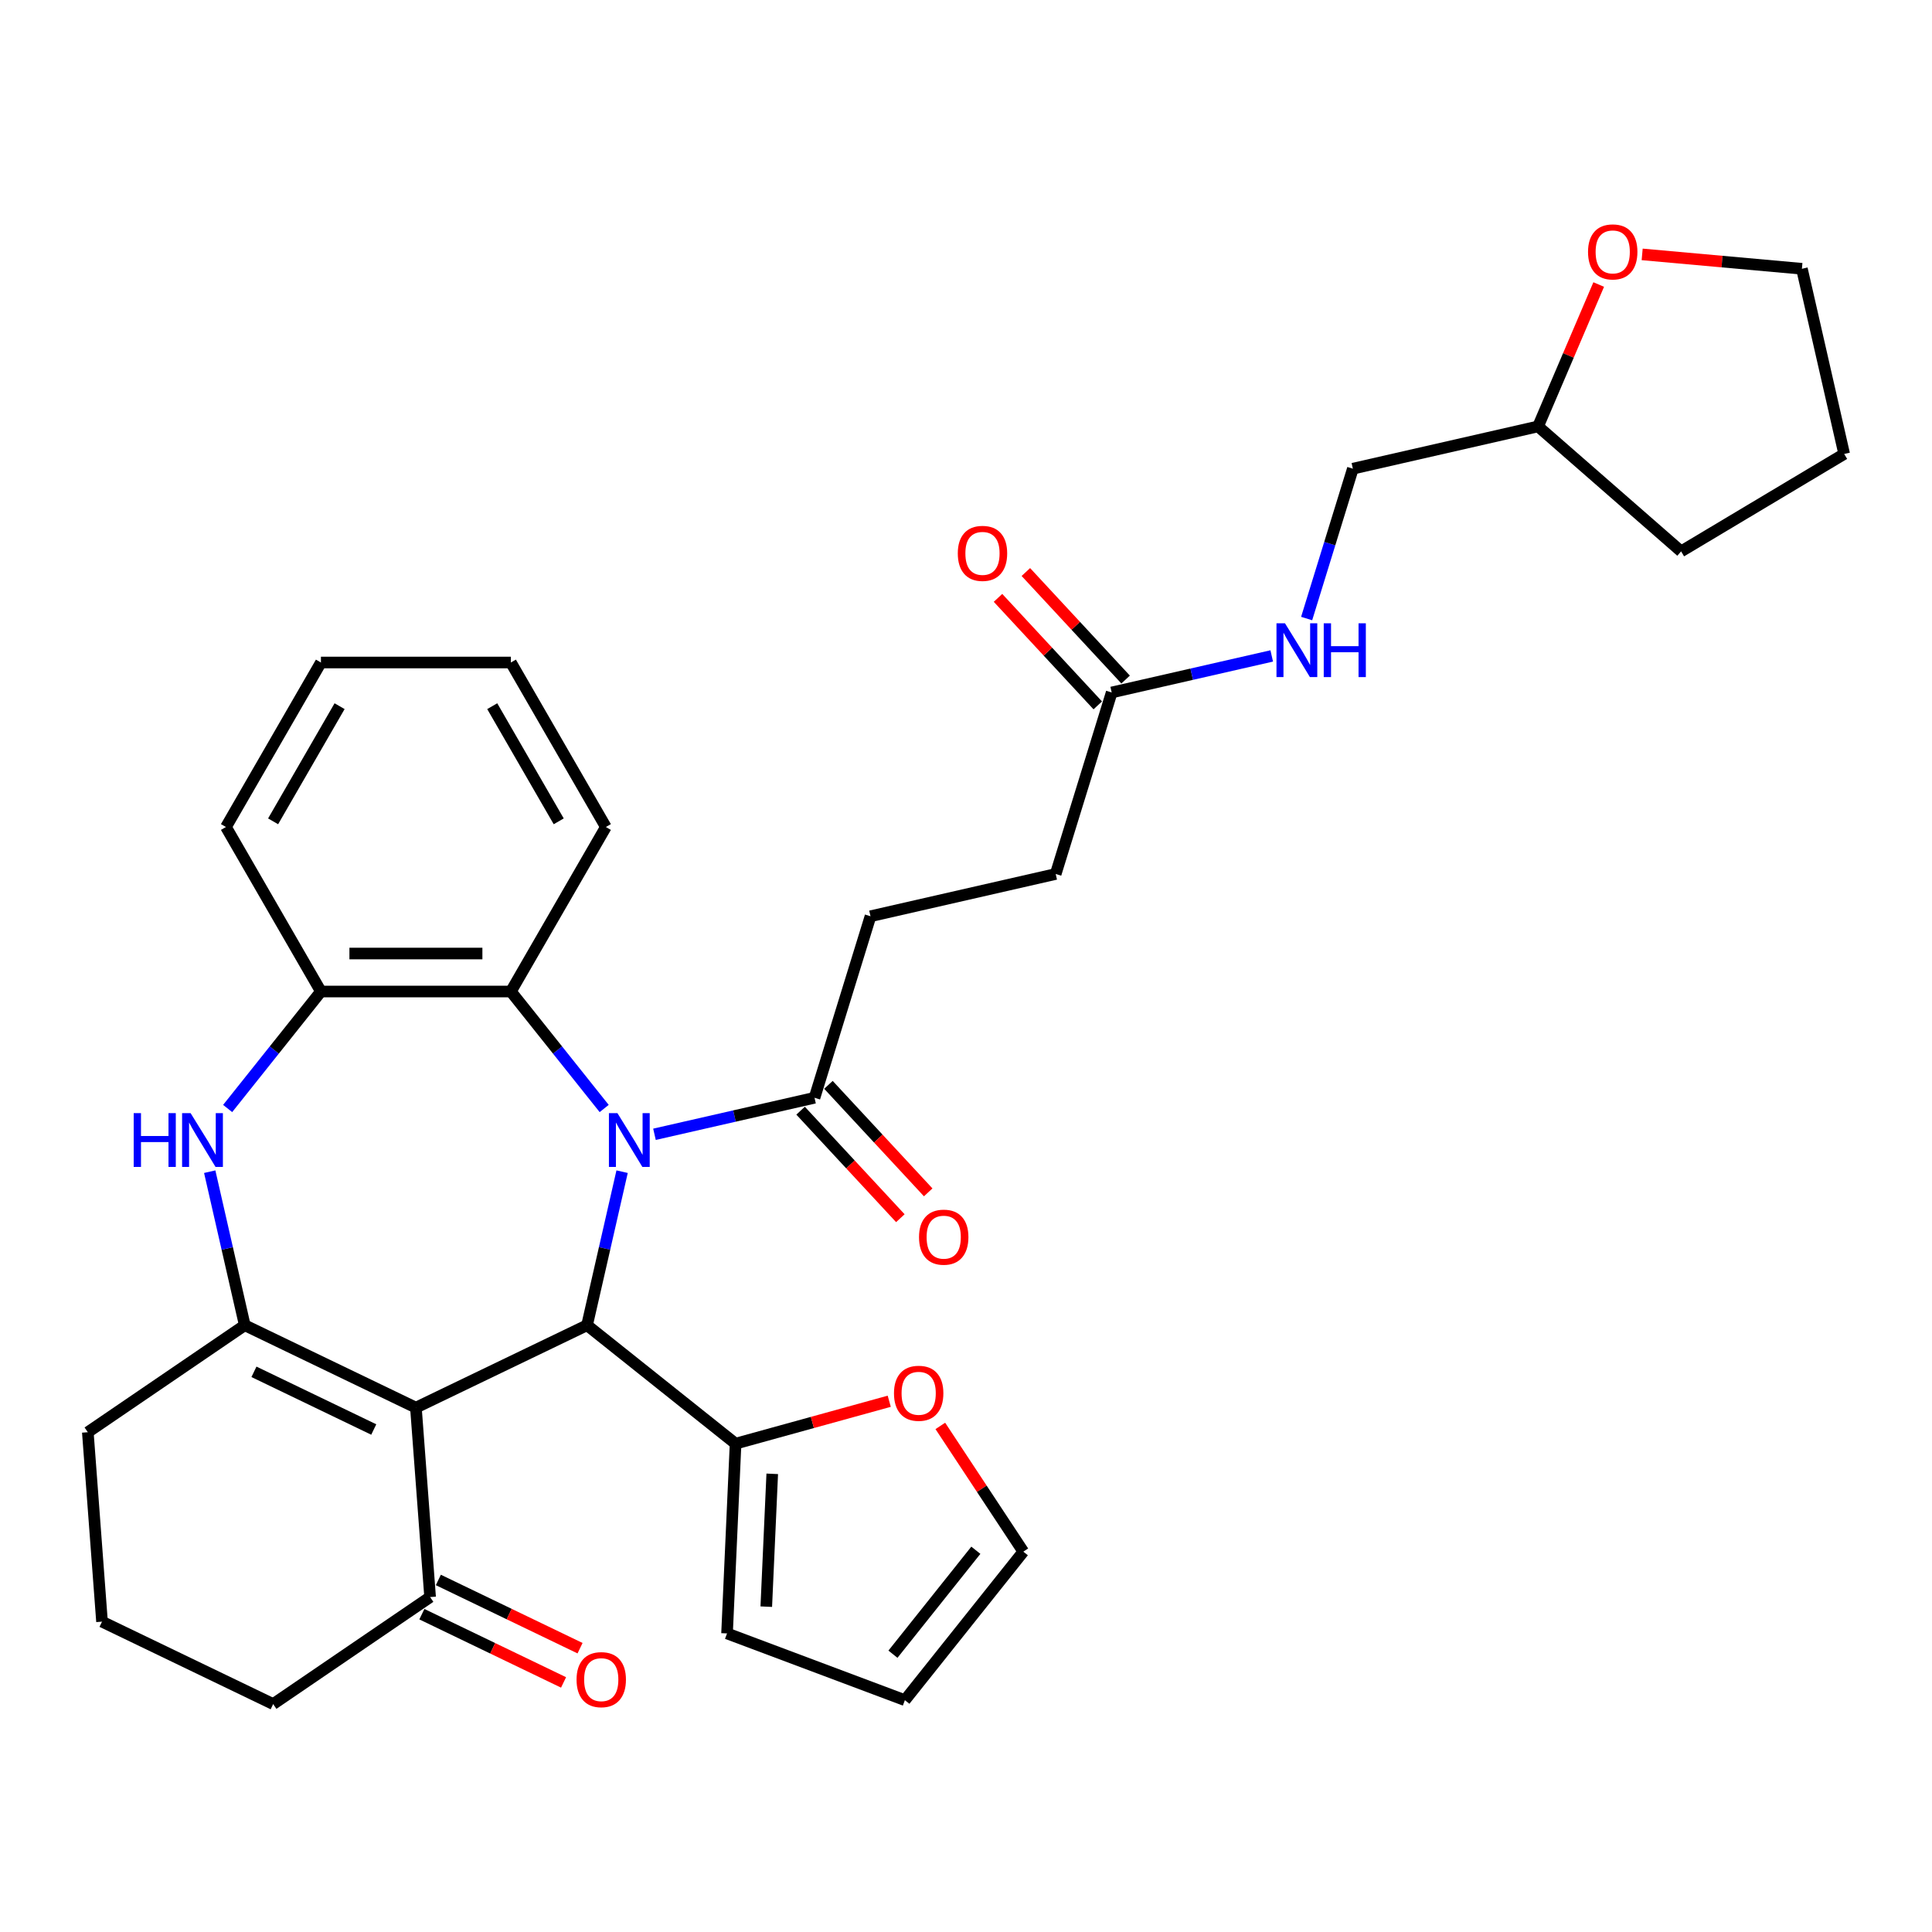 <?xml version='1.0' encoding='iso-8859-1'?>
<svg version='1.1' baseProfile='full'
              xmlns='http://www.w3.org/2000/svg'
                      xmlns:rdkit='http://www.rdkit.org/xml'
                      xmlns:xlink='http://www.w3.org/1999/xlink'
                  xml:space='preserve'
width='1000px' height='1000px' viewBox='0 0 1000 1000'>
<!-- END OF HEADER -->
<rect style='opacity:1.0;fill:#FFFFFF;stroke:none' width='1000' height='1000' x='0' y='0'> </rect>
<path class='bond-1' d='M 321.998,606.46 L 312.928,646.197' style='fill:none;fill-rule:evenodd;stroke:#0000FF;stroke-width:6px;stroke-linecap:butt;stroke-linejoin:miter;stroke-opacity:1' />
<path class='bond-1' d='M 312.928,646.197 L 303.858,685.935' style='fill:none;fill-rule:evenodd;stroke:#000000;stroke-width:6px;stroke-linecap:butt;stroke-linejoin:miter;stroke-opacity:1' />
<path class='bond-4' d='M 312.719,573.756 L 288.577,543.483' style='fill:none;fill-rule:evenodd;stroke:#0000FF;stroke-width:6px;stroke-linecap:butt;stroke-linejoin:miter;stroke-opacity:1' />
<path class='bond-4' d='M 288.577,543.483 L 264.435,513.209' style='fill:none;fill-rule:evenodd;stroke:#000000;stroke-width:6px;stroke-linecap:butt;stroke-linejoin:miter;stroke-opacity:1' />
<path class='bond-5' d='M 338.754,587.108 L 380.173,577.655' style='fill:none;fill-rule:evenodd;stroke:#0000FF;stroke-width:6px;stroke-linecap:butt;stroke-linejoin:miter;stroke-opacity:1' />
<path class='bond-5' d='M 380.173,577.655 L 421.592,568.201' style='fill:none;fill-rule:evenodd;stroke:#000000;stroke-width:6px;stroke-linecap:butt;stroke-linejoin:miter;stroke-opacity:1' />
<path class='bond-0' d='M 215.275,728.595 L 303.858,685.935' style='fill:none;fill-rule:evenodd;stroke:#000000;stroke-width:6px;stroke-linecap:butt;stroke-linejoin:miter;stroke-opacity:1' />
<path class='bond-2' d='M 215.275,728.595 L 126.691,685.935' style='fill:none;fill-rule:evenodd;stroke:#000000;stroke-width:6px;stroke-linecap:butt;stroke-linejoin:miter;stroke-opacity:1' />
<path class='bond-2' d='M 193.455,739.912 L 131.446,710.051' style='fill:none;fill-rule:evenodd;stroke:#000000;stroke-width:6px;stroke-linecap:butt;stroke-linejoin:miter;stroke-opacity:1' />
<path class='bond-8' d='M 215.275,728.595 L 222.622,826.64' style='fill:none;fill-rule:evenodd;stroke:#000000;stroke-width:6px;stroke-linecap:butt;stroke-linejoin:miter;stroke-opacity:1' />
<path class='bond-7' d='M 303.858,685.935 L 380.728,747.237' style='fill:none;fill-rule:evenodd;stroke:#000000;stroke-width:6px;stroke-linecap:butt;stroke-linejoin:miter;stroke-opacity:1' />
<path class='bond-21' d='M 126.691,685.935 L 45.455,741.321' style='fill:none;fill-rule:evenodd;stroke:#000000;stroke-width:6px;stroke-linecap:butt;stroke-linejoin:miter;stroke-opacity:1' />
<path class='bond-33' d='M 126.691,685.935 L 117.621,646.197' style='fill:none;fill-rule:evenodd;stroke:#000000;stroke-width:6px;stroke-linecap:butt;stroke-linejoin:miter;stroke-opacity:1' />
<path class='bond-33' d='M 117.621,646.197 L 108.551,606.46' style='fill:none;fill-rule:evenodd;stroke:#0000FF;stroke-width:6px;stroke-linecap:butt;stroke-linejoin:miter;stroke-opacity:1' />
<path class='bond-3' d='M 117.83,573.756 L 141.972,543.483' style='fill:none;fill-rule:evenodd;stroke:#0000FF;stroke-width:6px;stroke-linecap:butt;stroke-linejoin:miter;stroke-opacity:1' />
<path class='bond-3' d='M 141.972,543.483 L 166.114,513.209' style='fill:none;fill-rule:evenodd;stroke:#000000;stroke-width:6px;stroke-linecap:butt;stroke-linejoin:miter;stroke-opacity:1' />
<path class='bond-6' d='M 264.435,513.209 L 166.114,513.209' style='fill:none;fill-rule:evenodd;stroke:#000000;stroke-width:6px;stroke-linecap:butt;stroke-linejoin:miter;stroke-opacity:1' />
<path class='bond-6' d='M 249.687,493.545 L 180.862,493.545' style='fill:none;fill-rule:evenodd;stroke:#000000;stroke-width:6px;stroke-linecap:butt;stroke-linejoin:miter;stroke-opacity:1' />
<path class='bond-24' d='M 264.435,513.209 L 313.595,428.061' style='fill:none;fill-rule:evenodd;stroke:#000000;stroke-width:6px;stroke-linecap:butt;stroke-linejoin:miter;stroke-opacity:1' />
<path class='bond-13' d='M 414.385,574.889 L 440.202,602.713' style='fill:none;fill-rule:evenodd;stroke:#000000;stroke-width:6px;stroke-linecap:butt;stroke-linejoin:miter;stroke-opacity:1' />
<path class='bond-13' d='M 440.202,602.713 L 466.02,630.538' style='fill:none;fill-rule:evenodd;stroke:#FF0000;stroke-width:6px;stroke-linecap:butt;stroke-linejoin:miter;stroke-opacity:1' />
<path class='bond-13' d='M 428.8,561.514 L 454.617,589.338' style='fill:none;fill-rule:evenodd;stroke:#000000;stroke-width:6px;stroke-linecap:butt;stroke-linejoin:miter;stroke-opacity:1' />
<path class='bond-13' d='M 454.617,589.338 L 480.435,617.163' style='fill:none;fill-rule:evenodd;stroke:#FF0000;stroke-width:6px;stroke-linecap:butt;stroke-linejoin:miter;stroke-opacity:1' />
<path class='bond-14' d='M 421.592,568.201 L 450.573,474.249' style='fill:none;fill-rule:evenodd;stroke:#000000;stroke-width:6px;stroke-linecap:butt;stroke-linejoin:miter;stroke-opacity:1' />
<path class='bond-25' d='M 166.114,513.209 L 116.954,428.061' style='fill:none;fill-rule:evenodd;stroke:#000000;stroke-width:6px;stroke-linecap:butt;stroke-linejoin:miter;stroke-opacity:1' />
<path class='bond-10' d='M 380.728,747.237 L 420.497,736.261' style='fill:none;fill-rule:evenodd;stroke:#000000;stroke-width:6px;stroke-linecap:butt;stroke-linejoin:miter;stroke-opacity:1' />
<path class='bond-10' d='M 420.497,736.261 L 460.266,725.286' style='fill:none;fill-rule:evenodd;stroke:#FF0000;stroke-width:6px;stroke-linecap:butt;stroke-linejoin:miter;stroke-opacity:1' />
<path class='bond-11' d='M 380.728,747.237 L 376.317,845.458' style='fill:none;fill-rule:evenodd;stroke:#000000;stroke-width:6px;stroke-linecap:butt;stroke-linejoin:miter;stroke-opacity:1' />
<path class='bond-11' d='M 399.711,762.852 L 396.623,831.607' style='fill:none;fill-rule:evenodd;stroke:#000000;stroke-width:6px;stroke-linecap:butt;stroke-linejoin:miter;stroke-opacity:1' />
<path class='bond-16' d='M 218.356,835.499 L 255.028,853.159' style='fill:none;fill-rule:evenodd;stroke:#000000;stroke-width:6px;stroke-linecap:butt;stroke-linejoin:miter;stroke-opacity:1' />
<path class='bond-16' d='M 255.028,853.159 L 291.7,870.819' style='fill:none;fill-rule:evenodd;stroke:#FF0000;stroke-width:6px;stroke-linecap:butt;stroke-linejoin:miter;stroke-opacity:1' />
<path class='bond-16' d='M 226.888,817.782 L 263.56,835.442' style='fill:none;fill-rule:evenodd;stroke:#000000;stroke-width:6px;stroke-linecap:butt;stroke-linejoin:miter;stroke-opacity:1' />
<path class='bond-16' d='M 263.56,835.442 L 300.232,853.102' style='fill:none;fill-rule:evenodd;stroke:#FF0000;stroke-width:6px;stroke-linecap:butt;stroke-linejoin:miter;stroke-opacity:1' />
<path class='bond-26' d='M 222.622,826.64 L 141.386,882.026' style='fill:none;fill-rule:evenodd;stroke:#000000;stroke-width:6px;stroke-linecap:butt;stroke-linejoin:miter;stroke-opacity:1' />
<path class='bond-9' d='M 575.409,358.418 L 546.428,452.37' style='fill:none;fill-rule:evenodd;stroke:#000000;stroke-width:6px;stroke-linecap:butt;stroke-linejoin:miter;stroke-opacity:1' />
<path class='bond-12' d='M 575.409,358.418 L 616.827,348.964' style='fill:none;fill-rule:evenodd;stroke:#000000;stroke-width:6px;stroke-linecap:butt;stroke-linejoin:miter;stroke-opacity:1' />
<path class='bond-12' d='M 616.827,348.964 L 658.246,339.511' style='fill:none;fill-rule:evenodd;stroke:#0000FF;stroke-width:6px;stroke-linecap:butt;stroke-linejoin:miter;stroke-opacity:1' />
<path class='bond-18' d='M 582.616,351.73 L 556.798,323.906' style='fill:none;fill-rule:evenodd;stroke:#000000;stroke-width:6px;stroke-linecap:butt;stroke-linejoin:miter;stroke-opacity:1' />
<path class='bond-18' d='M 556.798,323.906 L 530.981,296.081' style='fill:none;fill-rule:evenodd;stroke:#FF0000;stroke-width:6px;stroke-linecap:butt;stroke-linejoin:miter;stroke-opacity:1' />
<path class='bond-18' d='M 568.201,365.105 L 542.383,337.281' style='fill:none;fill-rule:evenodd;stroke:#000000;stroke-width:6px;stroke-linecap:butt;stroke-linejoin:miter;stroke-opacity:1' />
<path class='bond-18' d='M 542.383,337.281 L 516.566,309.456' style='fill:none;fill-rule:evenodd;stroke:#FF0000;stroke-width:6px;stroke-linecap:butt;stroke-linejoin:miter;stroke-opacity:1' />
<path class='bond-15' d='M 486.708,738.05 L 508.189,770.593' style='fill:none;fill-rule:evenodd;stroke:#FF0000;stroke-width:6px;stroke-linecap:butt;stroke-linejoin:miter;stroke-opacity:1' />
<path class='bond-15' d='M 508.189,770.593 L 529.67,803.136' style='fill:none;fill-rule:evenodd;stroke:#000000;stroke-width:6px;stroke-linecap:butt;stroke-linejoin:miter;stroke-opacity:1' />
<path class='bond-17' d='M 376.317,845.458 L 468.368,880.006' style='fill:none;fill-rule:evenodd;stroke:#000000;stroke-width:6px;stroke-linecap:butt;stroke-linejoin:miter;stroke-opacity:1' />
<path class='bond-22' d='M 676.317,320.159 L 688.281,281.373' style='fill:none;fill-rule:evenodd;stroke:#0000FF;stroke-width:6px;stroke-linecap:butt;stroke-linejoin:miter;stroke-opacity:1' />
<path class='bond-22' d='M 688.281,281.373 L 700.244,242.587' style='fill:none;fill-rule:evenodd;stroke:#000000;stroke-width:6px;stroke-linecap:butt;stroke-linejoin:miter;stroke-opacity:1' />
<path class='bond-20' d='M 450.573,474.249 L 546.428,452.37' style='fill:none;fill-rule:evenodd;stroke:#000000;stroke-width:6px;stroke-linecap:butt;stroke-linejoin:miter;stroke-opacity:1' />
<path class='bond-35' d='M 529.67,803.136 L 468.368,880.006' style='fill:none;fill-rule:evenodd;stroke:#000000;stroke-width:6px;stroke-linecap:butt;stroke-linejoin:miter;stroke-opacity:1' />
<path class='bond-35' d='M 505.101,802.406 L 462.19,856.215' style='fill:none;fill-rule:evenodd;stroke:#000000;stroke-width:6px;stroke-linecap:butt;stroke-linejoin:miter;stroke-opacity:1' />
<path class='bond-19' d='M 827.489,147.27 L 811.794,183.989' style='fill:none;fill-rule:evenodd;stroke:#FF0000;stroke-width:6px;stroke-linecap:butt;stroke-linejoin:miter;stroke-opacity:1' />
<path class='bond-19' d='M 811.794,183.989 L 796.1,220.709' style='fill:none;fill-rule:evenodd;stroke:#000000;stroke-width:6px;stroke-linecap:butt;stroke-linejoin:miter;stroke-opacity:1' />
<path class='bond-28' d='M 849.982,131.672 L 891.325,135.393' style='fill:none;fill-rule:evenodd;stroke:#FF0000;stroke-width:6px;stroke-linecap:butt;stroke-linejoin:miter;stroke-opacity:1' />
<path class='bond-28' d='M 891.325,135.393 L 932.667,139.114' style='fill:none;fill-rule:evenodd;stroke:#000000;stroke-width:6px;stroke-linecap:butt;stroke-linejoin:miter;stroke-opacity:1' />
<path class='bond-36' d='M 45.455,741.321 L 52.802,839.366' style='fill:none;fill-rule:evenodd;stroke:#000000;stroke-width:6px;stroke-linecap:butt;stroke-linejoin:miter;stroke-opacity:1' />
<path class='bond-23' d='M 700.244,242.587 L 796.1,220.709' style='fill:none;fill-rule:evenodd;stroke:#000000;stroke-width:6px;stroke-linecap:butt;stroke-linejoin:miter;stroke-opacity:1' />
<path class='bond-29' d='M 796.1,220.709 L 870.142,285.397' style='fill:none;fill-rule:evenodd;stroke:#000000;stroke-width:6px;stroke-linecap:butt;stroke-linejoin:miter;stroke-opacity:1' />
<path class='bond-30' d='M 313.595,428.061 L 264.435,342.913' style='fill:none;fill-rule:evenodd;stroke:#000000;stroke-width:6px;stroke-linecap:butt;stroke-linejoin:miter;stroke-opacity:1' />
<path class='bond-30' d='M 289.191,425.121 L 254.779,365.517' style='fill:none;fill-rule:evenodd;stroke:#000000;stroke-width:6px;stroke-linecap:butt;stroke-linejoin:miter;stroke-opacity:1' />
<path class='bond-34' d='M 116.954,428.061 L 166.114,342.913' style='fill:none;fill-rule:evenodd;stroke:#000000;stroke-width:6px;stroke-linecap:butt;stroke-linejoin:miter;stroke-opacity:1' />
<path class='bond-34' d='M 141.358,425.121 L 175.77,365.517' style='fill:none;fill-rule:evenodd;stroke:#000000;stroke-width:6px;stroke-linecap:butt;stroke-linejoin:miter;stroke-opacity:1' />
<path class='bond-27' d='M 141.386,882.026 L 52.802,839.366' style='fill:none;fill-rule:evenodd;stroke:#000000;stroke-width:6px;stroke-linecap:butt;stroke-linejoin:miter;stroke-opacity:1' />
<path class='bond-37' d='M 932.667,139.114 L 954.545,234.969' style='fill:none;fill-rule:evenodd;stroke:#000000;stroke-width:6px;stroke-linecap:butt;stroke-linejoin:miter;stroke-opacity:1' />
<path class='bond-32' d='M 870.142,285.397 L 954.545,234.969' style='fill:none;fill-rule:evenodd;stroke:#000000;stroke-width:6px;stroke-linecap:butt;stroke-linejoin:miter;stroke-opacity:1' />
<path class='bond-31' d='M 264.435,342.913 L 166.114,342.913' style='fill:none;fill-rule:evenodd;stroke:#000000;stroke-width:6px;stroke-linecap:butt;stroke-linejoin:miter;stroke-opacity:1' />
<path  class='atom-0' d='M 319.582 576.157
L 328.706 590.905
Q 329.61 592.36, 331.066 594.995
Q 332.521 597.63, 332.599 597.788
L 332.599 576.157
L 336.296 576.157
L 336.296 604.002
L 332.481 604.002
L 322.689 587.877
Q 321.548 585.989, 320.329 583.826
Q 319.149 581.663, 318.795 580.995
L 318.795 604.002
L 315.177 604.002
L 315.177 576.157
L 319.582 576.157
' fill='#0000FF'/>
<path  class='atom-4' d='M 69.201 576.157
L 72.976 576.157
L 72.976 587.995
L 87.213 587.995
L 87.213 576.157
L 90.989 576.157
L 90.989 604.002
L 87.213 604.002
L 87.213 591.141
L 72.976 591.141
L 72.976 604.002
L 69.201 604.002
L 69.201 576.157
' fill='#0000FF'/>
<path  class='atom-4' d='M 98.657 576.157
L 107.782 590.905
Q 108.686 592.36, 110.141 594.995
Q 111.597 597.63, 111.675 597.788
L 111.675 576.157
L 115.372 576.157
L 115.372 604.002
L 111.557 604.002
L 101.764 587.877
Q 100.624 585.989, 99.405 583.826
Q 98.225 581.663, 97.871 580.995
L 97.871 604.002
L 94.253 604.002
L 94.253 576.157
L 98.657 576.157
' fill='#0000FF'/>
<path  class='atom-11' d='M 462.724 721.159
Q 462.724 714.473, 466.028 710.737
Q 469.331 707, 475.506 707
Q 481.68 707, 484.984 710.737
Q 488.287 714.473, 488.287 721.159
Q 488.287 727.923, 484.945 731.777
Q 481.602 735.592, 475.506 735.592
Q 469.371 735.592, 466.028 731.777
Q 462.724 727.962, 462.724 721.159
M 475.506 732.446
Q 479.753 732.446, 482.034 729.614
Q 484.355 726.743, 484.355 721.159
Q 484.355 715.692, 482.034 712.939
Q 479.753 710.147, 475.506 710.147
Q 471.258 710.147, 468.938 712.9
Q 466.657 715.653, 466.657 721.159
Q 466.657 726.782, 468.938 729.614
Q 471.258 732.446, 475.506 732.446
' fill='#FF0000'/>
<path  class='atom-13' d='M 665.109 322.617
L 674.233 337.365
Q 675.138 338.82, 676.593 341.455
Q 678.048 344.09, 678.127 344.248
L 678.127 322.617
L 681.824 322.617
L 681.824 350.462
L 678.009 350.462
L 668.216 334.337
Q 667.076 332.449, 665.856 330.286
Q 664.676 328.123, 664.323 327.455
L 664.323 350.462
L 660.704 350.462
L 660.704 322.617
L 665.109 322.617
' fill='#0000FF'/>
<path  class='atom-13' d='M 685.166 322.617
L 688.942 322.617
L 688.942 334.455
L 703.179 334.455
L 703.179 322.617
L 706.954 322.617
L 706.954 350.462
L 703.179 350.462
L 703.179 337.601
L 688.942 337.601
L 688.942 350.462
L 685.166 350.462
L 685.166 322.617
' fill='#0000FF'/>
<path  class='atom-14' d='M 475.685 640.354
Q 475.685 633.668, 478.989 629.932
Q 482.293 626.196, 488.467 626.196
Q 494.642 626.196, 497.945 629.932
Q 501.249 633.668, 501.249 640.354
Q 501.249 647.118, 497.906 650.972
Q 494.563 654.787, 488.467 654.787
Q 482.332 654.787, 478.989 650.972
Q 475.685 647.158, 475.685 640.354
M 488.467 651.641
Q 492.715 651.641, 494.996 648.809
Q 497.316 645.938, 497.316 640.354
Q 497.316 634.887, 494.996 632.134
Q 492.715 629.342, 488.467 629.342
Q 484.22 629.342, 481.899 632.095
Q 479.618 634.848, 479.618 640.354
Q 479.618 645.978, 481.899 648.809
Q 484.22 651.641, 488.467 651.641
' fill='#FF0000'/>
<path  class='atom-17' d='M 298.424 869.379
Q 298.424 862.693, 301.728 858.957
Q 305.031 855.22, 311.206 855.22
Q 317.38 855.22, 320.684 858.957
Q 323.987 862.693, 323.987 869.379
Q 323.987 876.143, 320.645 879.997
Q 317.302 883.812, 311.206 883.812
Q 305.071 883.812, 301.728 879.997
Q 298.424 876.182, 298.424 869.379
M 311.206 880.666
Q 315.453 880.666, 317.734 877.834
Q 320.055 874.963, 320.055 869.379
Q 320.055 863.912, 317.734 861.159
Q 315.453 858.367, 311.206 858.367
Q 306.958 858.367, 304.638 861.12
Q 302.357 863.873, 302.357 869.379
Q 302.357 875.002, 304.638 877.834
Q 306.958 880.666, 311.206 880.666
' fill='#FF0000'/>
<path  class='atom-19' d='M 495.752 286.422
Q 495.752 279.737, 499.055 276
Q 502.359 272.264, 508.534 272.264
Q 514.708 272.264, 518.012 276
Q 521.315 279.737, 521.315 286.422
Q 521.315 293.187, 517.972 297.041
Q 514.629 300.856, 508.534 300.856
Q 502.398 300.856, 499.055 297.041
Q 495.752 293.226, 495.752 286.422
M 508.534 297.71
Q 512.781 297.71, 515.062 294.878
Q 517.382 292.007, 517.382 286.422
Q 517.382 280.956, 515.062 278.203
Q 512.781 275.41, 508.534 275.41
Q 504.286 275.41, 501.966 278.163
Q 499.685 280.916, 499.685 286.422
Q 499.685 292.046, 501.966 294.878
Q 504.286 297.71, 508.534 297.71
' fill='#FF0000'/>
<path  class='atom-20' d='M 821.961 130.379
Q 821.961 123.693, 825.264 119.957
Q 828.568 116.221, 834.742 116.221
Q 840.917 116.221, 844.22 119.957
Q 847.524 123.693, 847.524 130.379
Q 847.524 137.143, 844.181 140.997
Q 840.838 144.812, 834.742 144.812
Q 828.607 144.812, 825.264 140.997
Q 821.961 137.183, 821.961 130.379
M 834.742 141.666
Q 838.99 141.666, 841.271 138.834
Q 843.591 135.963, 843.591 130.379
Q 843.591 124.912, 841.271 122.159
Q 838.99 119.367, 834.742 119.367
Q 830.495 119.367, 828.175 122.12
Q 825.893 124.873, 825.893 130.379
Q 825.893 136.003, 828.175 138.834
Q 830.495 141.666, 834.742 141.666
' fill='#FF0000'/>
</svg>
